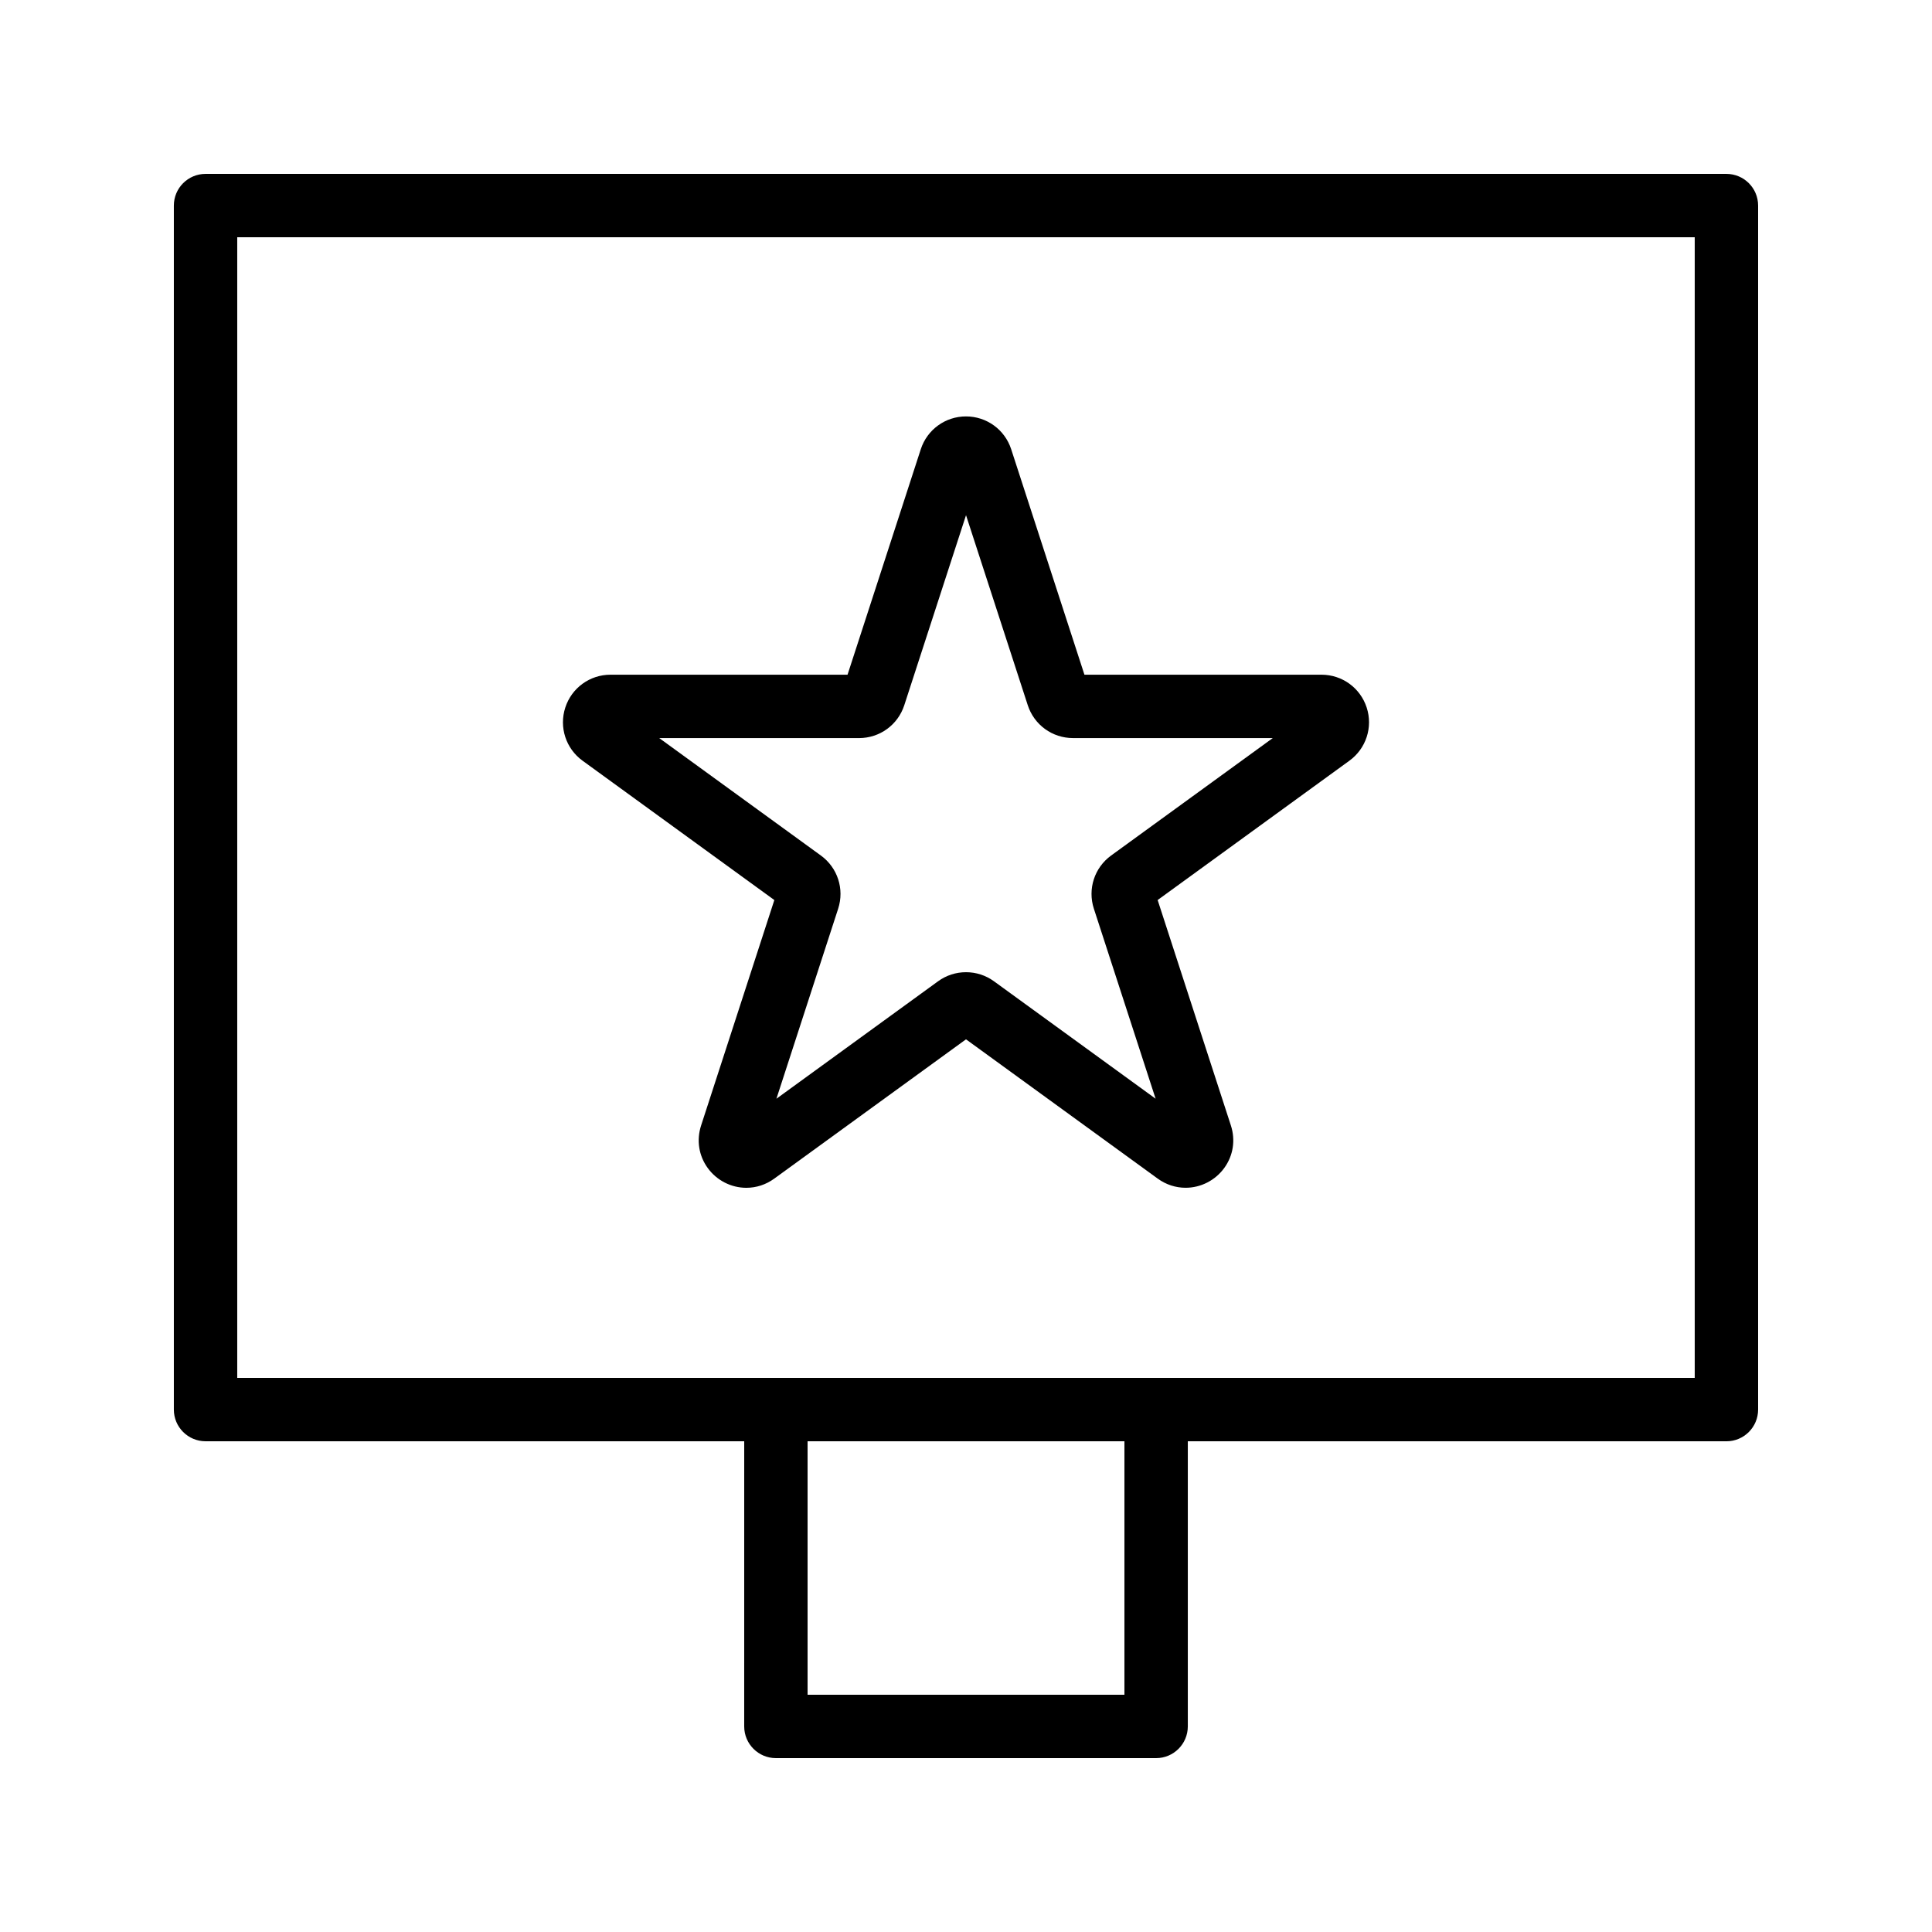 <?xml version="1.0" encoding="UTF-8"?>
<!-- Uploaded to: ICON Repo, www.svgrepo.com, Generator: ICON Repo Mixer Tools -->
<svg fill="#000000" width="800px" height="800px" version="1.1" viewBox="144 144 512 512" xmlns="http://www.w3.org/2000/svg">
 <g>
  <path d="m601.52 525.95h-403.05c-4.637 0-8.398-3.762-8.398-8.398v-319.07c0-4.637 3.758-8.398 8.398-8.398h403.05c4.637 0 8.398 3.758 8.398 8.398v319.08c-0.004 4.637-3.762 8.395-8.398 8.395zm-394.65-16.793h386.25v-302.29h-386.25z"/>
  <path d="m450.38 609.92h-100.76c-4.637 0-8.398-3.762-8.398-8.398l0.004-83.965c0-4.637 3.758-8.398 8.398-8.398h100.76c4.637 0 8.398 3.762 8.398 8.398v83.969c-0.004 4.637-3.766 8.395-8.402 8.395zm-92.363-16.793h83.969v-67.176h-83.969z"/>
  <path d="m341.79 458.78c-4.027 0-7.852-1.957-10.234-5.242-2.379-3.273-3.019-7.383-1.758-11.27l19.41-59.746-50.824-36.926c-4.43-3.219-6.266-8.879-4.578-14.086 1.691-5.207 6.508-8.707 11.98-8.707h62.82l19.41-59.746c1.695-5.207 6.508-8.703 11.98-8.703 5.477 0 10.289 3.5 11.98 8.703l19.41 59.746h62.82c5.477 0 10.289 3.5 11.98 8.703 1.691 5.207-0.148 10.867-4.578 14.086l-50.82 36.926 19.41 59.746c1.262 3.883 0.621 7.992-1.758 11.266-2.383 3.281-6.211 5.242-10.238 5.242-2.652 0-5.207-0.84-7.391-2.426l-50.809-36.914-50.824 36.922c-2.184 1.586-4.738 2.426-7.391 2.426zm-23.086-119.18 42.84 31.125c4.43 3.219 6.266 8.879 4.578 14.086l-16.363 50.363 42.84-31.125c2.164-1.574 4.727-2.406 7.406-2.406 2.676 0 5.238 0.832 7.402 2.402l42.84 31.125-16.363-50.363c-1.691-5.207 0.148-10.867 4.578-14.086l42.84-31.125h-52.953c-5.477 0-10.289-3.5-11.98-8.703l-16.363-50.359-16.363 50.363c-1.691 5.207-6.508 8.703-11.98 8.703z"/>
 </g>
</svg>